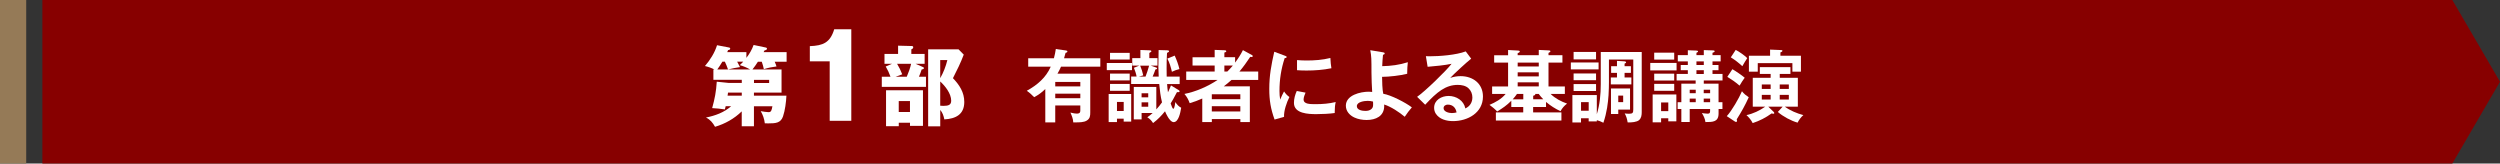 <?xml version="1.0" encoding="UTF-8"?>
<svg id="_レイヤー_2" data-name="レイヤー 2" xmlns="http://www.w3.org/2000/svg" viewBox="0 0 917.39 60">
  <rect x="0" y="0" width="917.39" height="60" fill="#333333" stroke="none"/>
  <defs>
    <style>
      .cls-1 {
        fill: #870000;
      }

      .cls-1, .cls-2, .cls-3 {
        stroke-width: 0px;
      }

      .cls-2 {
        fill: #fff;
      }

      .cls-3 {
        fill: #957a57;
      }
    </style>
  </defs>
  <g id="_レイヤー_3" data-name="レイヤー 3">
    <g>
      <polygon class="cls-1" points="899.9 60 15.55 60 15.55 0 899.9 0 917.39 30 899.9 60"/>
      <g>
        <path class="cls-2" d="m262.38,46.52c-.83-1.5-1.76-2.62-3.32-3.39,3.36-.67,6.65-1.85,9.24-4.16h-2.01l-.29,1.18c-1.6-.26-3.04-.38-4.67-.48.96-3.45,1.47-6.11,1.69-9.69l4.35.45h4.83v-1.15h-10.42v-3.8h.35c-1.15-.58-2.21-.96-3.45-1.25,1.92-2.24,3.55-4.79,4.44-7.64l4.35.83c.32.06.48.13.48.42,0,.35-.29.48-.77.54l-.32.74h7.03v2.11c1.15-1.5,2.01-2.97,2.65-4.73l4.57.96c.19.03.35.22.35.42,0,.32-.42.51-.93.64l-.32.61h8.44v3.52h-4.38c.26.54.48,1.12.67,1.73-1.6.19-3.1.51-4.64.99-.22-1.02-.42-1.73-.77-2.72h-1.41c-.64.99-1.31,1.98-2.01,2.84h10.68v8.5h-10.13v1.12h11.92c-.1,2.27-.51,5.47-1.25,7.61-.83,2.4-2.65,2.56-5.4,2.56-.42,0-.86,0-1.28-.03-.19-1.63-.7-3.07-1.5-4.47.61.13,2.21.38,2.88.38.96,0,1.12-.64,1.41-2.17h-6.78v7.35h-4.48v-5.47c-2.75,2.68-6.11,4.57-9.81,5.66Zm2.69-23.88c-.58.96-1.18,1.95-1.85,2.84h3.93c-.29-.89-.74-1.95-1.15-2.84h-.93Zm2.08,11.35l-.16,1.12h5.21v-1.12h-5.05Zm.03-8.5h8.09c-1.12-.64-2.56-1.25-3.8-1.6.38-.35.83-.77,1.25-1.25h-2.21c.13.19.29.51.42.8.16.35.42.86.61,1.18-1.09.13-3.26.58-4.35.86Zm15.06,4.96v-1.15h-5.56v1.15h5.56Z"/>
        <path class="cls-2" d="m304.46,22.51h-7.29v-5.58c4.86-.17,7.46-1.28,8.95-6.18h6.27v33.59h-7.93v-21.83Z"/>
        <path class="cls-2" d="m339.3,19.8v3.61h-3.32l2.72,1.21c.16.06.35.19.35.38,0,.35-.58.48-.83.48-.29.93-.64,1.79-1.02,2.69h2.59v3.71h-16.21v-3.71h3.2c-.58-1.6-.93-2.27-1.76-3.77l2.33-.99h-2.78v-3.61h4.99v-3.04l5.05.13c.29,0,.51.16.51.45,0,.45-.38.64-.7.77v1.69h4.89Zm-.61,26.4h-4.76v-1.15h-4.12v1.25h-4.67v-13.17h13.55v13.07Zm-7.61-18.92l-2.46.89h4.12c.58-1.34,1.31-3.32,1.6-4.76h-5.15c.86,1.47,1.28,2.3,1.89,3.87Zm-1.28,13.81h4.12v-4h-4.12v4Zm23.85-21.03c-1.09,2.91-2.49,5.75-3.96,8.63,2.37,2.46,4.16,5.18,4.16,8.73,0,4.6-3.16,6.17-7.32,6.39-.26-1.31-.64-2.46-1.5-3.48v6.04h-4.44v-28.26h11.16l1.92,1.95Zm-8.63,8.63c1.15-2.01,2.08-4.38,2.62-6.65h-2.62v6.65Zm0,10.1c.32.03.74.06,1.12.06,1.79,0,2.91-.29,2.91-1.89,0-2.59-2.17-5.37-4.03-7.06v8.89Z"/>
        <path class="cls-2" d="m387.44,17.99l3.63.52c.44.06.61.12.61.38,0,.29-.2.38-.67.52-.17.7-.35,1.33-.55,1.97h13.31v3.08h-14.42c-.38.9-.81,1.74-1.31,2.58h12.04v14.21c0,1.28-.09,2.26-1.28,2.99-1.04.67-2.81.67-4.06.67h-.9c-.03-1.22-.55-2.49-1.04-3.6,1.22.29,1.83.38,2.35.38,1.25,0,1.28-.64,1.28-1.22v-1.77h-9.2v6.21h-3.65v-12.24c-1.28,1.25-2.49,2.15-4.09,2.99-1.02-1.01-1.51-1.51-2.7-2.35,3.77-2.06,7.05-4.82,8.79-8.85h-8.27v-3.08h9.43c.32-1.16.52-2.2.7-3.39Zm8.99,13.72v-1.65h-9.2v1.65h9.2Zm-9.2,4.32h9.2v-1.65h-9.2v1.65Z"/>
        <path class="cls-2" d="m415.39,23.13v2.61h-9.25v-2.61h9.25Zm-5.51,20.42v1.25h-3.05v-10.3h8.27v10.12h-2.76v-1.07h-2.47Zm4.67-24.16v2.46h-7.22v-2.46h7.22Zm0,7.63v2.49h-7.22v-2.49h7.22Zm0,3.77v2.52h-7.22v-2.52h7.22Zm-2.2,6.61h-2.47v3.34h2.47v-3.34Zm17.35-6.06l2.84,1.74c.15.09.32.23.32.43,0,.26-.29.32-.52.32-.12,0-.32,0-.44-.03-1.13,2.15-1.71,3.22-2.32,4.15.32,1.01.7,1.97.99,1.97.41,0,.7-2.09.73-2.47.61.93,1.16,1.57,2.15,2.09-.32,1.92-.99,5.28-2.78,5.28-.87,0-1.8-1.3-2.23-2.09-.32-.55-.7-1.31-.93-1.89-1.36,1.68-2.67,3.02-4.38,4.32-.61-.93-1.13-1.51-2.12-2.12.73-.49,1.33-.99,1.97-1.57h-4.06v2.35h-2.87v-11.92h8.27v8.24c.75-.81,1.45-1.65,2.09-2.58-.55-2.21-.81-4.47-1.02-6.73h-10.3v-2.73h2c-.2-1.1-.58-2.2-.99-3.22l2-.81h-2.61v-2.73h2.99v-2.99l3.39.12c.2,0,.64.03.64.32,0,.17-.12.32-.75.64v1.92h2.99v2.73h-2.47l2,.7c.17.06.32.15.32.32,0,.26-.2.32-.61.41-.29.87-.64,1.74-1.02,2.61h2.23c-.06-1.39-.12-2.99-.12-3.6,0-.99.06-4.76.09-6.15l3.1.09c.23,0,.73.03.73.35,0,.2-.09.29-.75.61-.12,1.86-.15,3.71-.15,5.57,0,1.04,0,2.09.03,3.13h4.76v2.73h-4.61c.06,1.02.17,2.03.32,3.02.41-.81.75-1.65,1.1-2.52Zm-10.18-3.68l-1.65.46h2.49c.49-1.33.96-2.67,1.31-4.03h-3.28c.49,1.16.87,2.32,1.13,3.57Zm1.83,6.56h-2.44v1.51h2.44v-1.51Zm-2.44,3.34v1.62h2.44v-1.62h-2.44Zm13.89-12.21c-1.25.32-1.6.46-2.76.99-.38-1.65-.87-3.37-1.68-4.84l2.7-1.1c.75,1.65,1.31,3.19,1.74,4.96Z"/>
        <path class="cls-2" d="m456.11,18.4l3.25,1.77c.17.09.35.23.35.43s-.17.32-.41.32c-.12,0-.38-.03-.52-.06-1.22,1.86-2.52,3.68-3.97,5.39h6.9v3.08h-9.8c-1.02.93-1.77,1.54-2.84,2.35h9.57v13.11h-3.48v-1.1h-10.47v1.1h-3.51v-8.64c-1.54.7-2.99,1.25-4.61,1.71-.46-1.28-1.04-2.35-1.94-3.39,4.09-.78,8.7-2.78,12.15-5.13h-11.49v-3.08h10.44v-2.2h-8.12v-3.05h8.12v-2.7l3.77.14c.2,0,.49.09.49.38,0,.23-.23.32-.7.46v1.71h3.94v1.97c1.1-1.45,2.06-2.93,2.87-4.58Zm-.96,16.19h-10.47v1.8h10.47v-1.8Zm0,4.38h-10.47v1.94h10.47v-1.94Zm-5.86-14.91v2.2h1.07c.73-.7,1.39-1.45,2.03-2.2h-3.1Z"/>
        <path class="cls-2" d="m471.48,20.43c.49.17.67.29.67.49,0,.26-.29.38-.73.41-1.3,3.92-1.91,7.89-1.91,12.04,0,1.19.06,2,.26,3.19.32-.81,1.02-2.32,1.42-3.02.55.84,1.16,1.51,1.97,2.06-1.02,2-2.09,5.08-1.97,7.28l-3.48.99c-1.42-3.94-1.94-7.05-1.94-11.25,0-4.96.75-8.85,1.83-13.63l3.89,1.45Zm7.6,13.55c-.29.67-.72,1.77-.72,2.5,0,1.74,2.26,1.74,4.5,1.74,2.44,0,4.9-.2,7.28-.78-.26,1.13-.35,2.32-.35,3.51v.52c-1.86.29-4.84.41-6.73.41-2.87,0-8.24-.15-8.24-4.12,0-1.51.41-3.02,1.04-4.38l3.22.61Zm.32-11.78c2.96,0,5.92-.2,8.79-.93.06,1.42.2,2.79.38,3.77-2.99.61-6.06.84-9.11.84-1.19,0-2.35-.03-3.51-.12v-3.71c1.16.09,2.29.15,3.45.15Z"/>
        <path class="cls-2" d="m507.59,34.41c2.78.43,8.24,3.25,10.5,4.99-1.01,1.19-1.74,2.12-2.61,3.45-2-1.68-5.08-3.74-7.57-4.5.03.29.03.41.03.52,0,3.77-3.1,5.16-6.44,5.16-1.51,0-3.13-.26-4.55-.93-1.65-.78-3.08-2.26-3.08-4.32,0-3.89,5.37-5.13,8.41-5.13.41,0,.87.03,1.25.09-.12-1.89-.26-4.99-.26-7.11s0-4.15-.06-5.16c-.06-1.04-.17-2-.38-3.05l4.7.78c.32.06.58.12.58.41,0,.35-.35.44-.61.49-.15,1.39-.23,2.81-.29,4.18,3.22-.06,6.32-.46,9.4-1.45-.14.93-.23,2.9-.23,3.83v.41c-2.38.64-6.73,1.13-9.22,1.13,0,1.45.09,4.9.44,6.21Zm-5.77,2.61c-1.16,0-3.92.35-3.92,1.94,0,1.45,2.03,1.74,3.13,1.74.81,0,1.6-.14,2.23-.7.58-.52.61-1.07.61-1.83,0-.29,0-.52-.03-.9-.7-.17-1.31-.26-2.03-.26Z"/>
        <path class="cls-2" d="m524.43,20.66c3.83,0,9.89-.46,13.43-1.8l2,2.67c-1.62,1.25-6.24,5.51-7.69,7.05,1.28-.41,2.47-.64,3.8-.64,4.53,0,8.21,2.73,8.21,7.48,0,5.97-5.6,9.02-10.96,9.02-2.38,0-4.99-.64-6.35-2.73-.41-.64-.61-1.39-.61-2.15,0-2.87,2.73-4.35,5.31-4.35,2.84,0,5.57,1.68,6.15,4.58,1.65-.75,2.58-2.21,2.58-4.03,0-1.28-.49-2.52-1.45-3.39-.99-.93-2.55-1.22-3.89-1.22-4.47,0-7.63,2.58-11.98,7.28l-2.96-2.9c2.76-1.88,10.62-9.46,12.65-12.12-2.55.55-6.15.87-8.79,1.1l-.64-3.89c.49.03.9.03,1.19.03Zm6.9,17.72c-.81,0-1.6.44-1.6,1.31,0,1.33,1.97,1.8,3.02,1.8.58,0,1.16-.09,1.74-.23-.26-1.68-1.39-2.87-3.16-2.87Z"/>
        <path class="cls-2" d="m564.66,20.26v-1.94l3.66.17c.2,0,.61.03.61.32,0,.2-.15.35-.7.61v.84h5.11v2.7h-5.11v8.76h6v2.75h-5.22c1.62,1.62,3.89,2.81,6.03,3.54-1.07.84-1.74,1.6-2.41,2.79-1.89-.87-3.74-2.06-5.31-3.39v1.86h-4.73v1.97h10.38v2.99h-24.05v-2.99h10.04v-1.97h-4.38v-2.29c-1.74,1.74-3.13,2.67-5.19,3.94-.84-.93-1.8-1.71-2.81-2.44,2.23-.96,4.32-2.09,5.92-4h-4.96v-2.75h5.86v-8.76h-5.11v-2.7h5.11v-1.92l3.71.2c.29.03.58.06.58.35,0,.2-.15.38-.78.61v.75h7.74Zm-9.57,16.19h3.89v-1.97h-2.32c-.49.7-1.01,1.36-1.57,1.97Zm1.83-12.07h7.74v-1.42h-7.74v1.42Zm0,3.65h7.74v-1.48h-7.74v1.48Zm0,3.68h7.74v-1.51h-7.74v1.51Zm7.72,2.75h-1.28c.03.06.03.09.03.17,0,.23-.26.38-.78.52v1.28h3.71c-.61-.64-1.16-1.22-1.68-1.97Z"/>
        <path class="cls-2" d="m586.61,22.92v2.55h-10.18v-2.55h10.18Zm3.8,7.05c0,.96-.03,3.48-.15,4.99-.2,2.73-.58,6.27-1.89,10.09-.78-.44-1.57-.7-2.41-.96v.46h-2.99v-1.16h-2.81v1.54h-3.16v-10.04h8.96v7.02c1.1-3.51,1.45-7.31,1.45-10.99v-11.83h15.03v22.04c0,1.07-.12,2.2-.99,2.96-.84.72-2.7.84-3.83.84-.12,0-.17,0-.35-.03-.2-1.25-.46-2.15-1.07-3.28.52.09,1.04.12,1.6.12,1.39,0,1.54-.38,1.54-1.68v-18.22h-8.93v8.12Zm-4.73-10.91v2.73h-8.24v-2.73h8.24Zm0,7.89v2.47h-8.24v-2.47h8.24Zm0,3.89v2.55h-8.24v-2.55h8.24Zm-5.51,9.8h2.81v-3.16h-2.81v3.16Zm18.3-16.36v2.46h-2.32v1.68h2.49v2.55h-7.54v-2.55h2.26v-1.68h-2.15v-2.46h2.15v-1.94l2.79.17c.32.03.55.12.55.38,0,.17-.23.32-.55.46v.93h2.32Zm-.32,8.18v7.75h-4.32v1.62h-2.67v-9.37h6.99Zm-4.32,5.02h1.8v-2.41h-1.8v2.41Z"/>
        <path class="cls-2" d="m615.23,23.1v2.73h-9.66v-2.73h9.66Zm-5.68,20.3v1.48h-3.1v-10.21h8.7v9.86h-2.96v-1.13h-2.64Zm4.81-24.08v2.55h-7.34v-2.55h7.34Zm0,7.72v2.5h-7.34v-2.5h7.34Zm0,3.74v2.55h-7.34v-2.55h7.34Zm-2.17,6.82h-2.64v3.19h2.64v-3.19Zm19.87-.09v2.5h-1.42v1.65c0,3.13-2.18,3.13-4.82,3.13-.14-1.19-.67-2.29-1.31-3.31.52.09,1.57.23,2.09.23.67,0,.93-.2.93-.9v-.81h-7.48v4.76h-3.07v-4.76h-1.36v-2.5h1.36v-6.79h5.25v-1.19h-6.99v-2.38h4.12v-1.39h-2.61v-1.91h2.61v-1.31h-3.68v-2.29h3.68v-1.8l3.13.12c.44.03.61.09.61.32,0,.2-.12.26-.58.49v.87h2.7v-1.86l3.45.12c.26,0,.52.06.52.32,0,.23-.17.38-.78.55v.87h2.99v2.29h-2.99v1.31h2.2v1.91h-2.2v1.39h3.68v2.38h-6.88v1.19h5.42v6.79h1.42Zm-9.8-4.58h-2.21v1.28h2.21v-1.28Zm0,3.25h-2.21v1.33h2.21v-1.33Zm.26-12.33h2.7v-1.31h-2.7v1.31Zm0,3.31h2.7v-1.39h-2.7v1.39Zm5.02,5.77h-2.35v1.28h2.35v-1.28Zm0,3.25h-2.35v1.33h2.35v-1.33Z"/>
        <path class="cls-2" d="m639.22,33.48c.72.96,1.51,1.54,2.49,2.21-1.33,2.96-2.67,5.34-4.41,8.09.06.17.12.44.12.58,0,.29-.2.38-.38.38-.12,0-.23-.03-.32-.09l-3.07-2.03c1.8-1.92,4.55-6.67,5.57-9.14Zm1.01-4.96c-.75,1.07-1.25,1.77-1.88,2.9-1.89-1.57-2.41-1.91-4.5-3.22l1.86-2.81c.96.52,3.74,2.41,4.52,3.13Zm.93-7.19c-.44.67-1.42,2.23-1.8,2.96-1.39-1.28-2.64-2.26-4.23-3.25l1.8-2.73c1.19.58,3.34,2.09,4.24,3.02Zm8.59,5.8h-3.97v-2.49h11.23v2.49h-3.92v1.42h6.64v10.59h-4.79c2,1.45,4.44,2.46,6.82,3.1-.81.64-1.68,1.83-2.12,2.76-2.35-.64-5.42-2.29-7.25-3.92l1.77-1.94h-5.28l1.97,1.91c.12.12.23.26.23.41,0,.23-.14.29-.35.29-.12,0-.29-.03-.64-.12-2.17,1.57-4.38,2.7-6.93,3.54-.46-.99-1.48-2.23-2.29-2.93,2.47-.52,4.84-1.65,6.9-3.1h-4.58v-10.59h6.56v-1.42Zm11.11-6.67v5.83h-3.13v-3.13h-12.71v3.13h-3.25v-5.83h7.77v-2.26l4.03.17c.29,0,.49.03.49.26,0,.29-.2.38-.73.61v1.22h7.51Zm-11.11,10.53h-3.25v1.65h3.25v-1.65Zm-3.25,3.83v1.71h3.25v-1.71h-3.25Zm9.92-2.18v-1.65h-3.34v1.65h3.34Zm-3.34,3.89h3.34v-1.71h-3.34v1.71Z"/>
      </g>
      <rect class="cls-3" width="9.62" height="60"/>
    </g>
  </g>
</svg>